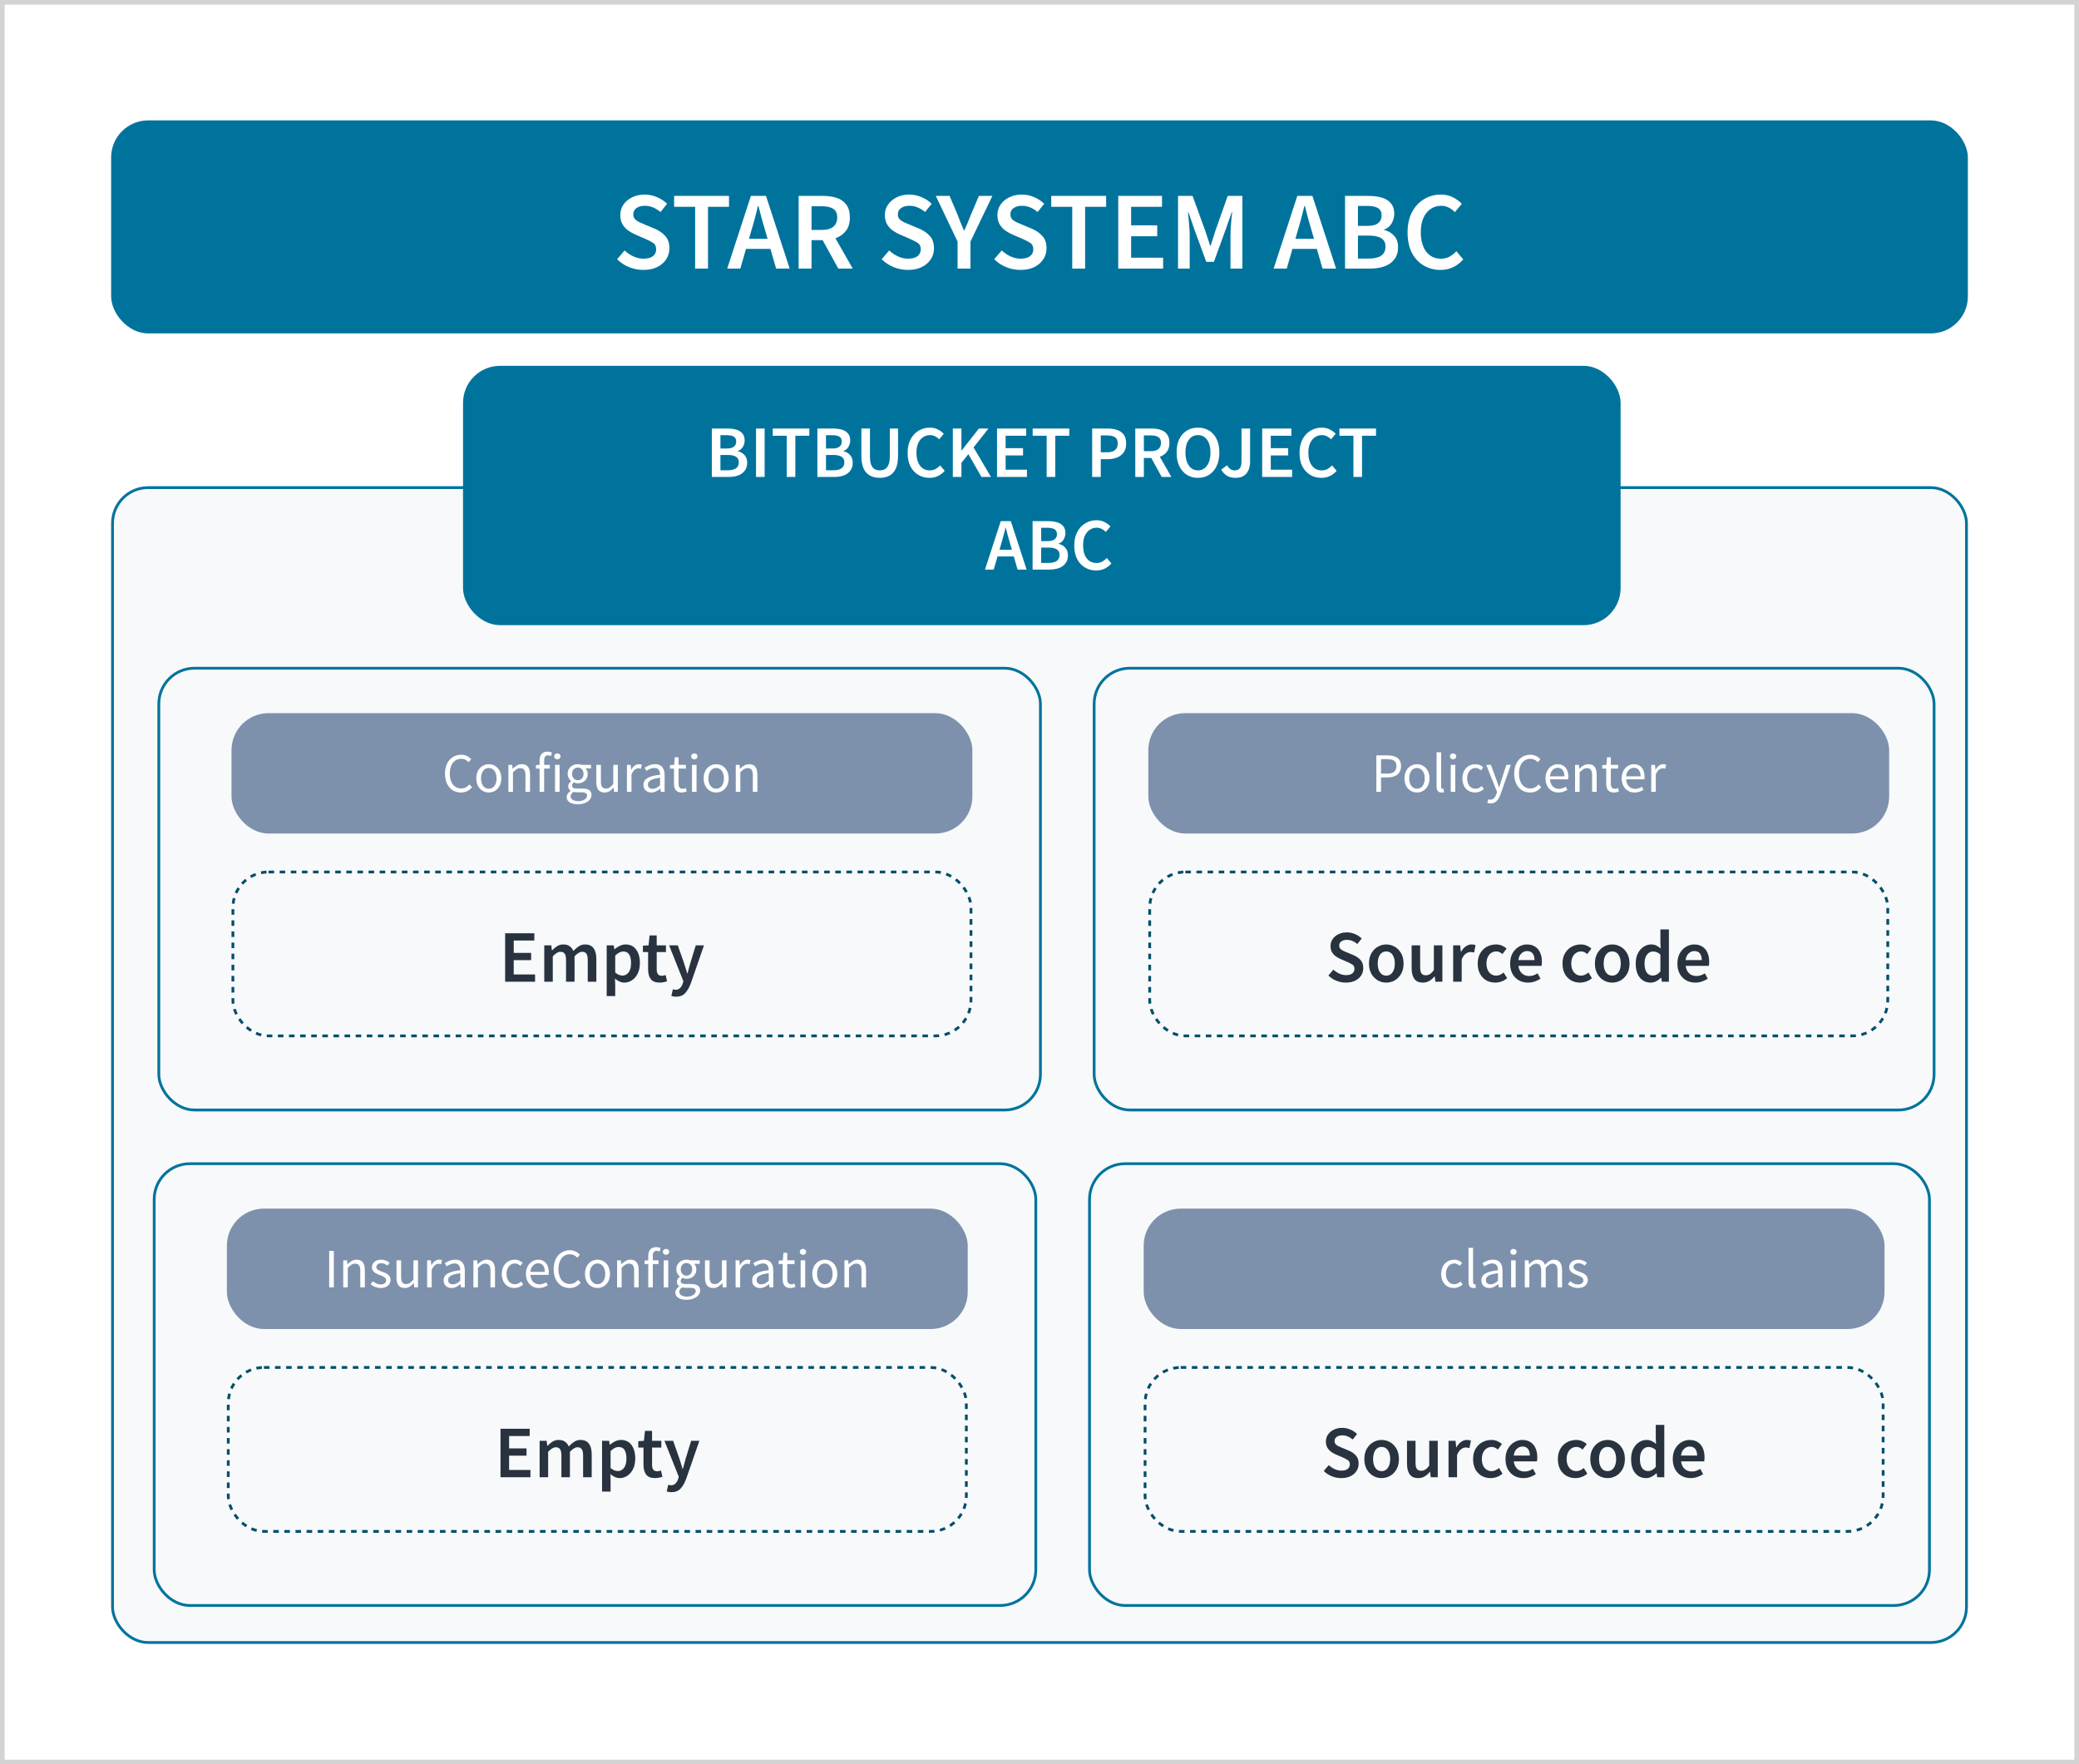 <svg width="449" height="381" viewBox="0 0 449 381" fill="none" xmlns="http://www.w3.org/2000/svg">
<rect x="0" y="0" width="449" height="381" fill="#808080" stroke="none"/>
<rect x="0.5" y="0.5" width="448" height="380" fill="white"/>
<rect x="0.5" y="0.5" width="448" height="380" stroke="#D3D3D3"/>
<rect x="24" y="26" width="401" height="46" rx="8" fill="#00739D"/>
<path d="M138.931 58.288C137.875 58.288 136.851 58.088 135.859 57.688C134.883 57.288 134.019 56.72 133.267 55.984L134.899 54.088C135.459 54.616 136.099 55.048 136.819 55.384C137.539 55.704 138.259 55.864 138.979 55.864C139.875 55.864 140.555 55.68 141.019 55.312C141.483 54.944 141.715 54.456 141.715 53.848C141.715 53.192 141.483 52.72 141.019 52.432C140.571 52.144 139.995 51.848 139.291 51.544L137.131 50.608C136.619 50.384 136.115 50.096 135.619 49.744C135.139 49.392 134.739 48.944 134.419 48.4C134.115 47.856 133.963 47.2 133.963 46.432C133.963 45.6 134.187 44.856 134.635 44.2C135.099 43.528 135.723 43 136.507 42.616C137.307 42.216 138.219 42.016 139.243 42.016C140.155 42.016 141.035 42.2 141.883 42.568C142.731 42.92 143.459 43.4 144.067 44.008L142.651 45.784C142.155 45.368 141.627 45.04 141.067 44.8C140.523 44.56 139.915 44.44 139.243 44.44C138.507 44.44 137.907 44.608 137.443 44.944C136.995 45.264 136.771 45.712 136.771 46.288C136.771 46.688 136.883 47.024 137.107 47.296C137.347 47.552 137.659 47.776 138.043 47.968C138.427 48.144 138.835 48.32 139.267 48.496L141.403 49.384C142.331 49.784 143.091 50.312 143.683 50.968C144.275 51.608 144.571 52.496 144.571 53.632C144.571 54.48 144.347 55.256 143.899 55.96C143.451 56.664 142.803 57.232 141.955 57.664C141.123 58.08 140.115 58.288 138.931 58.288ZM150.125 58V44.656H145.589V42.304H157.445V44.656H152.909V58H150.125ZM162.313 49.648L161.761 51.568H165.769L165.217 49.648C164.961 48.816 164.713 47.96 164.473 47.08C164.249 46.2 164.025 45.328 163.801 44.464H163.705C163.497 45.344 163.273 46.224 163.033 47.104C162.809 47.968 162.569 48.816 162.313 49.648ZM157.057 58L162.169 42.304H165.433L170.545 58H167.617L166.393 53.752H161.113L159.889 58H157.057ZM172.48 58V42.304H177.784C178.872 42.304 179.848 42.448 180.712 42.736C181.592 43.024 182.28 43.512 182.776 44.2C183.288 44.872 183.544 45.792 183.544 46.96C183.544 48.16 183.256 49.128 182.68 49.864C182.12 50.6 181.368 51.128 180.424 51.448L184.168 58H181.048L177.664 51.856H175.264V58H172.48ZM175.264 49.648H177.496C178.568 49.648 179.384 49.424 179.944 48.976C180.52 48.512 180.808 47.84 180.808 46.96C180.808 46.064 180.52 45.44 179.944 45.088C179.384 44.72 178.568 44.536 177.496 44.536H175.264V49.648ZM196.072 58.288C195.016 58.288 193.992 58.088 193 57.688C192.024 57.288 191.16 56.72 190.408 55.984L192.04 54.088C192.6 54.616 193.24 55.048 193.96 55.384C194.68 55.704 195.4 55.864 196.12 55.864C197.016 55.864 197.696 55.68 198.16 55.312C198.624 54.944 198.856 54.456 198.856 53.848C198.856 53.192 198.624 52.72 198.16 52.432C197.712 52.144 197.136 51.848 196.432 51.544L194.272 50.608C193.76 50.384 193.256 50.096 192.76 49.744C192.28 49.392 191.88 48.944 191.56 48.4C191.256 47.856 191.104 47.2 191.104 46.432C191.104 45.6 191.328 44.856 191.776 44.2C192.24 43.528 192.864 43 193.648 42.616C194.448 42.216 195.36 42.016 196.384 42.016C197.296 42.016 198.176 42.2 199.024 42.568C199.872 42.92 200.6 43.4 201.208 44.008L199.792 45.784C199.296 45.368 198.768 45.04 198.208 44.8C197.664 44.56 197.056 44.44 196.384 44.44C195.648 44.44 195.048 44.608 194.584 44.944C194.136 45.264 193.912 45.712 193.912 46.288C193.912 46.688 194.024 47.024 194.248 47.296C194.488 47.552 194.8 47.776 195.184 47.968C195.568 48.144 195.976 48.32 196.408 48.496L198.544 49.384C199.472 49.784 200.232 50.312 200.824 50.968C201.416 51.608 201.712 52.496 201.712 53.632C201.712 54.48 201.488 55.256 201.04 55.96C200.592 56.664 199.944 57.232 199.096 57.664C198.264 58.08 197.256 58.288 196.072 58.288ZM206.807 58V52.168L202.103 42.304H205.079L206.783 46.312C207.007 46.904 207.231 47.48 207.455 48.04C207.679 48.584 207.919 49.16 208.175 49.768H208.271C208.527 49.16 208.775 48.584 209.015 48.04C209.255 47.48 209.487 46.904 209.711 46.312L211.415 42.304H214.319L209.591 52.168V58H206.807ZM220.377 58.288C219.321 58.288 218.297 58.088 217.305 57.688C216.329 57.288 215.465 56.72 214.713 55.984L216.345 54.088C216.905 54.616 217.545 55.048 218.265 55.384C218.985 55.704 219.705 55.864 220.425 55.864C221.321 55.864 222.001 55.68 222.465 55.312C222.929 54.944 223.161 54.456 223.161 53.848C223.161 53.192 222.929 52.72 222.465 52.432C222.017 52.144 221.441 51.848 220.737 51.544L218.577 50.608C218.065 50.384 217.561 50.096 217.065 49.744C216.585 49.392 216.185 48.944 215.865 48.4C215.561 47.856 215.409 47.2 215.409 46.432C215.409 45.6 215.633 44.856 216.081 44.2C216.545 43.528 217.169 43 217.953 42.616C218.753 42.216 219.665 42.016 220.689 42.016C221.601 42.016 222.481 42.2 223.329 42.568C224.177 42.92 224.905 43.4 225.513 44.008L224.097 45.784C223.601 45.368 223.073 45.04 222.513 44.8C221.969 44.56 221.361 44.44 220.689 44.44C219.953 44.44 219.353 44.608 218.889 44.944C218.441 45.264 218.217 45.712 218.217 46.288C218.217 46.688 218.329 47.024 218.553 47.296C218.793 47.552 219.105 47.776 219.489 47.968C219.873 48.144 220.281 48.32 220.713 48.496L222.849 49.384C223.777 49.784 224.537 50.312 225.129 50.968C225.721 51.608 226.017 52.496 226.017 53.632C226.017 54.48 225.793 55.256 225.345 55.96C224.897 56.664 224.249 57.232 223.401 57.664C222.569 58.08 221.561 58.288 220.377 58.288ZM231.57 58V44.656H227.034V42.304H238.89V44.656H234.354V58H231.57ZM241.504 58V42.304H250.96V44.656H244.288V48.664H249.928V51.016H244.288V55.648H251.2V58H241.504ZM254.418 58V42.304H257.562L260.346 49.984C260.522 50.48 260.69 50.992 260.85 51.52C261.026 52.032 261.194 52.544 261.354 53.056H261.45C261.626 52.544 261.794 52.032 261.954 51.52C262.114 50.992 262.274 50.48 262.434 49.984L265.146 42.304H268.314V58H265.746V50.824C265.746 50.328 265.762 49.792 265.794 49.216C265.842 48.624 265.89 48.032 265.938 47.44C266.002 46.848 266.058 46.312 266.106 45.832H266.01L264.738 49.48L262.17 56.536H260.514L257.922 49.48L256.674 45.832H256.578C256.626 46.312 256.674 46.848 256.722 47.44C256.786 48.032 256.834 48.624 256.866 49.216C256.914 49.792 256.938 50.328 256.938 50.824V58H254.418ZM280.321 49.648L279.769 51.568H283.777L283.225 49.648C282.969 48.816 282.721 47.96 282.481 47.08C282.257 46.2 282.033 45.328 281.809 44.464H281.713C281.505 45.344 281.281 46.224 281.041 47.104C280.817 47.968 280.577 48.816 280.321 49.648ZM275.065 58L280.177 42.304H283.441L288.553 58H285.625L284.401 53.752H279.121L277.897 58H275.065ZM290.488 58V42.304H295.504C296.592 42.304 297.552 42.424 298.384 42.664C299.232 42.904 299.896 43.312 300.376 43.888C300.872 44.448 301.12 45.208 301.12 46.168C301.12 46.904 300.928 47.6 300.544 48.256C300.16 48.896 299.624 49.336 298.936 49.576V49.672C299.8 49.864 300.512 50.272 301.072 50.896C301.648 51.504 301.936 52.336 301.936 53.392C301.936 54.432 301.672 55.296 301.144 55.984C300.632 56.672 299.92 57.184 299.008 57.52C298.096 57.84 297.064 58 295.912 58H290.488ZM293.272 48.784H295.264C296.352 48.784 297.144 48.584 297.64 48.184C298.136 47.784 298.384 47.248 298.384 46.576C298.384 45.808 298.128 45.264 297.616 44.944C297.104 44.624 296.336 44.464 295.312 44.464H293.272V48.784ZM293.272 55.84H295.624C296.776 55.84 297.664 55.632 298.288 55.216C298.912 54.784 299.224 54.128 299.224 53.248C299.224 52.416 298.92 51.816 298.312 51.448C297.704 51.064 296.808 50.872 295.624 50.872H293.272V55.84ZM311.072 58.288C309.76 58.288 308.568 57.976 307.496 57.352C306.424 56.728 305.568 55.816 304.928 54.616C304.304 53.4 303.992 51.928 303.992 50.2C303.992 48.488 304.312 47.024 304.952 45.808C305.608 44.576 306.48 43.64 307.568 43C308.656 42.344 309.856 42.016 311.168 42.016C312.16 42.016 313.04 42.216 313.808 42.616C314.576 43.016 315.208 43.48 315.704 44.008L314.216 45.808C313.816 45.392 313.368 45.064 312.872 44.824C312.392 44.568 311.848 44.44 311.24 44.44C310.392 44.44 309.632 44.672 308.96 45.136C308.304 45.584 307.784 46.232 307.4 47.08C307.032 47.928 306.848 48.944 306.848 50.128C306.848 51.92 307.24 53.328 308.024 54.352C308.808 55.36 309.856 55.864 311.168 55.864C311.872 55.864 312.496 55.72 313.04 55.432C313.584 55.128 314.08 54.736 314.528 54.256L316.016 56.008C315.376 56.744 314.64 57.312 313.808 57.712C312.992 58.096 312.08 58.288 311.072 58.288Z" fill="white"/>
<rect x="24.3" y="105.3" width="400.4" height="249.4" rx="7.7" fill="#F8F9FA" stroke="#00739D" stroke-width="0.6"/>
<rect x="100" y="79" width="250" height="56" rx="8" fill="#00739D"/>
<path d="M153.734 103V92.536H157.078C157.804 92.536 158.444 92.616 158.998 92.776C159.564 92.936 160.006 93.208 160.326 93.592C160.657 93.965 160.822 94.472 160.822 95.112C160.822 95.603 160.694 96.067 160.438 96.504C160.182 96.931 159.825 97.224 159.366 97.384V97.448C159.942 97.576 160.417 97.848 160.79 98.264C161.174 98.669 161.366 99.224 161.366 99.928C161.366 100.621 161.19 101.197 160.838 101.656C160.497 102.115 160.022 102.456 159.414 102.68C158.806 102.893 158.118 103 157.35 103H153.734ZM155.59 96.856H156.918C157.644 96.856 158.172 96.723 158.502 96.456C158.833 96.189 158.998 95.832 158.998 95.384C158.998 94.872 158.828 94.509 158.486 94.296C158.145 94.083 157.633 93.976 156.95 93.976H155.59V96.856ZM155.59 101.56H157.158C157.926 101.56 158.518 101.421 158.934 101.144C159.35 100.856 159.558 100.419 159.558 99.832C159.558 99.277 159.356 98.877 158.95 98.632C158.545 98.376 157.948 98.248 157.158 98.248H155.59V101.56ZM163.281 103V92.536H165.137V103H163.281ZM169.909 103V94.104H166.885V92.536H174.789V94.104H171.765V103H169.909ZM176.531 103V92.536H179.875C180.6 92.536 181.24 92.616 181.795 92.776C182.36 92.936 182.803 93.208 183.123 93.592C183.454 93.965 183.619 94.472 183.619 95.112C183.619 95.603 183.491 96.067 183.235 96.504C182.979 96.931 182.622 97.224 182.163 97.384V97.448C182.739 97.576 183.214 97.848 183.587 98.264C183.971 98.669 184.163 99.224 184.163 99.928C184.163 100.621 183.987 101.197 183.635 101.656C183.294 102.115 182.819 102.456 182.211 102.68C181.603 102.893 180.915 103 180.147 103H176.531ZM178.387 96.856H179.715C180.44 96.856 180.968 96.723 181.299 96.456C181.63 96.189 181.795 95.832 181.795 95.384C181.795 94.872 181.624 94.509 181.283 94.296C180.942 94.083 180.43 93.976 179.747 93.976H178.387V96.856ZM178.387 101.56H179.955C180.723 101.56 181.315 101.421 181.731 101.144C182.147 100.856 182.355 100.419 182.355 99.832C182.355 99.277 182.152 98.877 181.747 98.632C181.342 98.376 180.744 98.248 179.955 98.248H178.387V101.56ZM189.998 103.192C189.198 103.192 188.499 103.032 187.902 102.712C187.305 102.392 186.841 101.88 186.51 101.176C186.19 100.472 186.03 99.549 186.03 98.408V92.536H187.886V98.552C187.886 99.309 187.971 99.912 188.142 100.36C188.323 100.797 188.574 101.112 188.894 101.304C189.214 101.485 189.582 101.576 189.998 101.576C190.425 101.576 190.798 101.485 191.118 101.304C191.449 101.112 191.705 100.797 191.886 100.36C192.078 99.912 192.174 99.309 192.174 98.552V92.536H193.95V98.408C193.95 99.549 193.79 100.472 193.47 101.176C193.15 101.88 192.691 102.392 192.094 102.712C191.507 103.032 190.809 103.192 189.998 103.192ZM200.738 103.192C199.864 103.192 199.069 102.984 198.354 102.568C197.64 102.152 197.069 101.544 196.642 100.744C196.226 99.933 196.018 98.952 196.018 97.8C196.018 96.659 196.232 95.683 196.658 94.872C197.096 94.051 197.677 93.427 198.402 93C199.128 92.563 199.928 92.344 200.802 92.344C201.464 92.344 202.05 92.477 202.562 92.744C203.074 93.011 203.496 93.32 203.826 93.672L202.834 94.872C202.568 94.595 202.269 94.376 201.938 94.216C201.618 94.045 201.256 93.96 200.85 93.96C200.285 93.96 199.778 94.115 199.33 94.424C198.893 94.723 198.546 95.155 198.29 95.72C198.045 96.285 197.922 96.963 197.922 97.752C197.922 98.947 198.184 99.885 198.706 100.568C199.229 101.24 199.928 101.576 200.802 101.576C201.272 101.576 201.688 101.48 202.05 101.288C202.413 101.085 202.744 100.824 203.042 100.504L204.034 101.672C203.608 102.163 203.117 102.541 202.562 102.808C202.018 103.064 201.41 103.192 200.738 103.192ZM205.781 103V92.536H207.637V97.288H207.685L211.413 92.536H213.477L210.261 96.616L214.021 103H211.973L209.141 98.072L207.637 99.944V103H205.781ZM215.328 103V92.536H221.632V94.104H217.184V96.776H220.944V98.344H217.184V101.432H221.792V103H215.328ZM226.049 103V94.104H223.025V92.536H230.929V94.104H227.905V103H226.049ZM235.875 103V92.536H239.171C239.95 92.536 240.643 92.637 241.251 92.84C241.859 93.043 242.339 93.379 242.691 93.848C243.043 94.317 243.219 94.957 243.219 95.768C243.219 96.536 243.043 97.171 242.691 97.672C242.339 98.173 241.864 98.547 241.267 98.792C240.67 99.037 239.992 99.16 239.235 99.16H237.731V103H235.875ZM237.731 97.672H239.091C240.627 97.672 241.395 97.037 241.395 95.768C241.395 95.107 241.192 94.653 240.787 94.408C240.392 94.152 239.806 94.024 239.027 94.024H237.731V97.672ZM245.187 103V92.536H248.723C249.449 92.536 250.099 92.632 250.675 92.824C251.262 93.016 251.721 93.341 252.051 93.8C252.393 94.248 252.563 94.861 252.563 95.64C252.563 96.44 252.371 97.085 251.987 97.576C251.614 98.067 251.113 98.419 250.483 98.632L252.979 103H250.899L248.643 98.904H247.043V103H245.187ZM247.043 97.432H248.531C249.246 97.432 249.79 97.283 250.163 96.984C250.547 96.675 250.739 96.227 250.739 95.64C250.739 95.043 250.547 94.627 250.163 94.392C249.79 94.147 249.246 94.024 248.531 94.024H247.043V97.432ZM258.72 103.192C257.813 103.192 257.013 102.973 256.32 102.536C255.627 102.088 255.083 101.459 254.688 100.648C254.304 99.827 254.112 98.851 254.112 97.72C254.112 96.589 254.304 95.624 254.688 94.824C255.083 94.024 255.627 93.411 256.32 92.984C257.013 92.557 257.813 92.344 258.72 92.344C259.637 92.344 260.443 92.557 261.136 92.984C261.829 93.411 262.368 94.024 262.752 94.824C263.147 95.624 263.344 96.589 263.344 97.72C263.344 98.851 263.147 99.827 262.752 100.648C262.368 101.459 261.829 102.088 261.136 102.536C260.443 102.973 259.637 103.192 258.72 103.192ZM258.72 101.576C259.541 101.576 260.197 101.229 260.688 100.536C261.179 99.832 261.424 98.893 261.424 97.72C261.424 96.547 261.179 95.629 260.688 94.968C260.197 94.296 259.541 93.96 258.72 93.96C257.899 93.96 257.243 94.296 256.752 94.968C256.261 95.629 256.016 96.547 256.016 97.72C256.016 98.893 256.261 99.832 256.752 100.536C257.243 101.229 257.899 101.576 258.72 101.576ZM266.863 103.192C266.138 103.192 265.519 103.043 265.007 102.744C264.495 102.445 264.074 102.003 263.743 101.416L265.023 100.472C265.237 100.856 265.482 101.139 265.759 101.32C266.037 101.491 266.335 101.576 266.655 101.576C267.146 101.576 267.514 101.427 267.759 101.128C268.005 100.829 268.127 100.307 268.127 99.56V92.536H269.983V99.72C269.983 100.349 269.877 100.931 269.663 101.464C269.45 101.987 269.114 102.408 268.655 102.728C268.197 103.037 267.599 103.192 266.863 103.192ZM272.594 103V92.536H278.898V94.104H274.45V96.776H278.21V98.344H274.45V101.432H279.058V103H272.594ZM285.379 103.192C284.504 103.192 283.71 102.984 282.995 102.568C282.28 102.152 281.71 101.544 281.283 100.744C280.867 99.933 280.659 98.952 280.659 97.8C280.659 96.659 280.872 95.683 281.299 94.872C281.736 94.051 282.318 93.427 283.043 93C283.768 92.563 284.568 92.344 285.443 92.344C286.104 92.344 286.691 92.477 287.203 92.744C287.715 93.011 288.136 93.32 288.467 93.672L287.475 94.872C287.208 94.595 286.91 94.376 286.579 94.216C286.259 94.045 285.896 93.96 285.491 93.96C284.926 93.96 284.419 94.115 283.971 94.424C283.534 94.723 283.187 95.155 282.931 95.72C282.686 96.285 282.563 96.963 282.563 97.752C282.563 98.947 282.824 99.885 283.347 100.568C283.87 101.24 284.568 101.576 285.443 101.576C285.912 101.576 286.328 101.48 286.691 101.288C287.054 101.085 287.384 100.824 287.683 100.504L288.675 101.672C288.248 102.163 287.758 102.541 287.203 102.808C286.659 103.064 286.051 103.192 285.379 103.192ZM292.299 103V94.104H289.275V92.536H297.179V94.104H294.155V103H292.299ZM216.23 117.432L215.862 118.712H218.534L218.166 117.432C217.995 116.877 217.83 116.307 217.67 115.72C217.52 115.133 217.371 114.552 217.222 113.976H217.158C217.019 114.563 216.87 115.149 216.71 115.736C216.56 116.312 216.4 116.877 216.23 117.432ZM212.726 123L216.134 112.536H218.31L221.718 123H219.766L218.95 120.168H215.43L214.614 123H212.726ZM223.008 123V112.536H226.352C227.077 112.536 227.717 112.616 228.272 112.776C228.837 112.936 229.28 113.208 229.6 113.592C229.93 113.965 230.096 114.472 230.096 115.112C230.096 115.603 229.968 116.067 229.712 116.504C229.456 116.931 229.098 117.224 228.64 117.384V117.448C229.216 117.576 229.69 117.848 230.064 118.264C230.448 118.669 230.64 119.224 230.64 119.928C230.64 120.621 230.464 121.197 230.112 121.656C229.77 122.115 229.296 122.456 228.688 122.68C228.08 122.893 227.392 123 226.624 123H223.008ZM224.864 116.856H226.192C226.917 116.856 227.445 116.723 227.776 116.456C228.106 116.189 228.272 115.832 228.272 115.384C228.272 114.872 228.101 114.509 227.76 114.296C227.418 114.083 226.906 113.976 226.224 113.976H224.864V116.856ZM224.864 121.56H226.432C227.2 121.56 227.792 121.421 228.208 121.144C228.624 120.856 228.832 120.419 228.832 119.832C228.832 119.277 228.629 118.877 228.224 118.632C227.818 118.376 227.221 118.248 226.432 118.248H224.864V121.56ZM236.731 123.192C235.856 123.192 235.061 122.984 234.347 122.568C233.632 122.152 233.061 121.544 232.635 120.744C232.219 119.933 232.011 118.952 232.011 117.8C232.011 116.659 232.224 115.683 232.651 114.872C233.088 114.051 233.669 113.427 234.395 113C235.12 112.563 235.92 112.344 236.795 112.344C237.456 112.344 238.043 112.477 238.555 112.744C239.067 113.011 239.488 113.32 239.819 113.672L238.827 114.872C238.56 114.595 238.261 114.376 237.931 114.216C237.611 114.045 237.248 113.96 236.843 113.96C236.277 113.96 235.771 114.115 235.323 114.424C234.885 114.723 234.539 115.155 234.283 115.72C234.037 116.285 233.915 116.963 233.915 117.752C233.915 118.947 234.176 119.885 234.699 120.568C235.221 121.24 235.92 121.576 236.795 121.576C237.264 121.576 237.68 121.48 238.043 121.288C238.405 121.085 238.736 120.824 239.035 120.504L240.027 121.672C239.6 122.163 239.109 122.541 238.555 122.808C238.011 123.064 237.403 123.192 236.731 123.192Z" fill="white"/>
<rect x="50" y="154" width="160" height="26" rx="8" fill="#7D91AC"/>
<path d="M96.106 167.064C96.106 164.532 97.606 162.984 99.622 162.984C100.558 162.984 101.302 163.44 101.77 163.956L101.206 164.592C100.786 164.148 100.282 163.86 99.634 163.86C98.134 163.86 97.138 165.084 97.138 167.04C97.138 169.02 98.086 170.268 99.586 170.268C100.33 170.268 100.882 169.956 101.386 169.392L101.95 170.004C101.338 170.724 100.558 171.144 99.562 171.144C97.582 171.144 96.106 169.632 96.106 167.064ZM102.866 168.096C102.866 166.14 104.138 165.024 105.566 165.024C106.994 165.024 108.266 166.14 108.266 168.096C108.266 170.028 106.994 171.144 105.566 171.144C104.138 171.144 102.866 170.028 102.866 168.096ZM103.886 168.096C103.886 169.428 104.57 170.328 105.566 170.328C106.574 170.328 107.246 169.428 107.246 168.096C107.246 166.752 106.574 165.84 105.566 165.84C104.57 165.84 103.886 166.752 103.886 168.096ZM109.802 171V165.168H110.618L110.702 166.008H110.738C111.29 165.456 111.89 165.024 112.694 165.024C113.918 165.024 114.47 165.816 114.47 167.304V171H113.486V167.436C113.486 166.344 113.15 165.876 112.382 165.876C111.782 165.876 111.374 166.188 110.786 166.776V171H109.802ZM119.209 162.504L118.993 163.26C118.777 163.164 118.549 163.116 118.333 163.116C117.781 163.116 117.517 163.5 117.517 164.244V165.168H118.753V165.972H117.517V171H116.533V165.972H115.741V165.228L116.533 165.168V164.244C116.533 163.056 117.073 162.312 118.237 162.312C118.597 162.312 118.945 162.396 119.209 162.504ZM120.373 163.968C119.989 163.968 119.689 163.704 119.689 163.332C119.689 162.948 119.989 162.696 120.373 162.696C120.757 162.696 121.057 162.948 121.057 163.332C121.057 163.704 120.757 163.968 120.373 163.968ZM119.869 171V165.168H120.853V171H119.869ZM123.242 171.984C123.242 172.608 123.878 173.004 124.934 173.004C126.05 173.004 126.782 172.428 126.782 171.816C126.782 171.276 126.362 171.096 125.606 171.096H124.598C124.37 171.096 124.094 171.072 123.842 171C123.422 171.3 123.242 171.648 123.242 171.984ZM122.378 172.116C122.378 171.624 122.702 171.156 123.23 170.796V170.748C122.942 170.568 122.714 170.256 122.714 169.8C122.714 169.308 123.05 168.924 123.35 168.72V168.672C122.966 168.36 122.594 167.796 122.594 167.1C122.594 165.828 123.602 165.024 124.79 165.024C125.114 165.024 125.402 165.084 125.618 165.168H127.646V165.924H126.446C126.722 166.188 126.926 166.632 126.926 167.124C126.926 168.372 125.978 169.152 124.79 169.152C124.502 169.152 124.178 169.08 123.914 168.948C123.71 169.128 123.542 169.32 123.542 169.644C123.542 170.016 123.782 170.28 124.574 170.28H125.702C127.058 170.28 127.742 170.7 127.742 171.672C127.742 172.752 126.602 173.688 124.79 173.688C123.362 173.688 122.378 173.124 122.378 172.116ZM124.79 168.492C125.462 168.492 126.026 167.952 126.026 167.1C126.026 166.248 125.474 165.744 124.79 165.744C124.106 165.744 123.554 166.248 123.554 167.1C123.554 167.952 124.118 168.492 124.79 168.492ZM128.785 168.864V165.168H129.781V168.732C129.781 169.824 130.105 170.292 130.873 170.292C131.473 170.292 131.893 169.992 132.445 169.308V165.168H133.429V171H132.613L132.529 170.088H132.493C131.953 170.724 131.377 171.144 130.573 171.144C129.337 171.144 128.785 170.352 128.785 168.864ZM135.396 171V165.168H136.212L136.296 166.224H136.332C136.728 165.492 137.328 165.024 137.988 165.024C138.24 165.024 138.42 165.06 138.612 165.144L138.42 166.008C138.228 165.948 138.096 165.912 137.856 165.912C137.364 165.912 136.776 166.272 136.38 167.256V171H135.396ZM138.964 169.488C138.964 168.216 140.068 167.58 142.552 167.304C142.552 166.56 142.3 165.84 141.352 165.84C140.668 165.84 140.068 166.152 139.612 166.464L139.216 165.78C139.756 165.432 140.572 165.024 141.508 165.024C142.936 165.024 143.536 165.972 143.536 167.424V171H142.72L142.636 170.304H142.612C142.048 170.76 141.4 171.144 140.68 171.144C139.696 171.144 138.964 170.532 138.964 169.488ZM139.936 169.416C139.936 170.076 140.38 170.352 140.956 170.352C141.52 170.352 141.988 170.076 142.552 169.572V167.952C140.596 168.192 139.936 168.672 139.936 169.416ZM145.56 169.2V165.972H144.696V165.228L145.608 165.168L145.728 163.536H146.556V165.168H148.128V165.972H146.556V169.212C146.556 169.932 146.784 170.34 147.456 170.34C147.66 170.34 147.924 170.256 148.116 170.184L148.308 170.928C147.984 171.036 147.588 171.144 147.228 171.144C145.98 171.144 145.56 170.352 145.56 169.2ZM149.951 163.968C149.567 163.968 149.267 163.704 149.267 163.332C149.267 162.948 149.567 162.696 149.951 162.696C150.335 162.696 150.635 162.948 150.635 163.332C150.635 163.704 150.335 163.968 149.951 163.968ZM149.447 171V165.168H150.431V171H149.447ZM151.968 168.096C151.968 166.14 153.24 165.024 154.668 165.024C156.096 165.024 157.368 166.14 157.368 168.096C157.368 170.028 156.096 171.144 154.668 171.144C153.24 171.144 151.968 170.028 151.968 168.096ZM152.988 168.096C152.988 169.428 153.672 170.328 154.668 170.328C155.676 170.328 156.348 169.428 156.348 168.096C156.348 166.752 155.676 165.84 154.668 165.84C153.672 165.84 152.988 166.752 152.988 168.096ZM158.904 171V165.168H159.72L159.804 166.008H159.84C160.392 165.456 160.992 165.024 161.796 165.024C163.02 165.024 163.572 165.816 163.572 167.304V171H162.588V167.436C162.588 166.344 162.252 165.876 161.484 165.876C160.884 165.876 160.476 166.188 159.888 166.776V171H158.904Z" fill="white"/>
<rect x="49" y="261" width="160" height="26" rx="8" fill="#7D91AC"/>
<path d="M71.093 278V270.128H72.101V278H71.093ZM74.127 278V272.168H74.943L75.027 273.008H75.063C75.615 272.456 76.215 272.024 77.019 272.024C78.243 272.024 78.795 272.816 78.795 274.304V278H77.811V274.436C77.811 273.344 77.475 272.876 76.707 272.876C76.107 272.876 75.699 273.188 75.111 273.776V278H74.127ZM80.041 277.34L80.533 276.68C81.037 277.088 81.553 277.376 82.249 277.376C83.017 277.376 83.401 276.968 83.401 276.464C83.401 275.864 82.705 275.6 82.069 275.36C81.241 275.06 80.329 274.664 80.329 273.68C80.329 272.744 81.073 272.024 82.333 272.024C83.065 272.024 83.701 272.324 84.145 272.684L83.677 273.308C83.281 273.008 82.861 272.792 82.345 272.792C81.613 272.792 81.277 273.188 81.277 273.632C81.277 274.172 81.913 274.388 82.573 274.64C83.413 274.952 84.349 275.3 84.349 276.404C84.349 277.352 83.593 278.144 82.213 278.144C81.385 278.144 80.593 277.796 80.041 277.34ZM85.632 275.864V272.168H86.628V275.732C86.628 276.824 86.952 277.292 87.72 277.292C88.32 277.292 88.74 276.992 89.292 276.308V272.168H90.276V278H89.46L89.376 277.088H89.34C88.8 277.724 88.224 278.144 87.42 278.144C86.184 278.144 85.632 277.352 85.632 275.864ZM92.244 278V272.168H93.06L93.144 273.224H93.18C93.576 272.492 94.176 272.024 94.836 272.024C95.088 272.024 95.268 272.06 95.46 272.144L95.268 273.008C95.076 272.948 94.944 272.912 94.704 272.912C94.212 272.912 93.624 273.272 93.228 274.256V278H92.244ZM95.811 276.488C95.811 275.216 96.915 274.58 99.399 274.304C99.399 273.56 99.147 272.84 98.199 272.84C97.515 272.84 96.915 273.152 96.459 273.464L96.063 272.78C96.603 272.432 97.419 272.024 98.355 272.024C99.783 272.024 100.383 272.972 100.383 274.424V278H99.567L99.483 277.304H99.459C98.895 277.76 98.247 278.144 97.527 278.144C96.543 278.144 95.811 277.532 95.811 276.488ZM96.783 276.416C96.783 277.076 97.227 277.352 97.803 277.352C98.367 277.352 98.835 277.076 99.399 276.572V274.952C97.443 275.192 96.783 275.672 96.783 276.416ZM102.24 278V272.168H103.056L103.14 273.008H103.176C103.728 272.456 104.328 272.024 105.132 272.024C106.356 272.024 106.908 272.816 106.908 274.304V278H105.924V274.436C105.924 273.344 105.588 272.876 104.82 272.876C104.22 272.876 103.812 273.188 103.224 273.776V278H102.24ZM108.37 275.096C108.37 273.14 109.678 272.024 111.178 272.024C111.946 272.024 112.486 272.348 112.882 272.72L112.39 273.356C112.042 273.056 111.682 272.84 111.214 272.84C110.158 272.84 109.39 273.752 109.39 275.096C109.39 276.428 110.122 277.328 111.19 277.328C111.742 277.328 112.21 277.052 112.558 276.74L113.002 277.388C112.474 277.856 111.802 278.144 111.106 278.144C109.558 278.144 108.37 277.028 108.37 275.096ZM113.585 275.096C113.585 273.188 114.869 272.024 116.201 272.024C117.689 272.024 118.529 273.092 118.529 274.76C118.529 274.964 118.517 275.156 118.493 275.3H114.557C114.629 276.56 115.385 277.352 116.501 277.352C117.053 277.352 117.521 277.172 117.953 276.896L118.301 277.544C117.797 277.868 117.173 278.144 116.381 278.144C114.821 278.144 113.585 277.004 113.585 275.096ZM114.545 274.652H117.665C117.665 273.464 117.137 272.804 116.225 272.804C115.409 272.804 114.665 273.476 114.545 274.652ZM119.574 274.064C119.574 271.532 121.074 269.984 123.09 269.984C124.026 269.984 124.77 270.44 125.238 270.956L124.674 271.592C124.254 271.148 123.75 270.86 123.102 270.86C121.602 270.86 120.606 272.084 120.606 274.04C120.606 276.02 121.554 277.268 123.054 277.268C123.798 277.268 124.35 276.956 124.854 276.392L125.418 277.004C124.806 277.724 124.026 278.144 123.03 278.144C121.05 278.144 119.574 276.632 119.574 274.064ZM126.335 275.096C126.335 273.14 127.607 272.024 129.035 272.024C130.463 272.024 131.735 273.14 131.735 275.096C131.735 277.028 130.463 278.144 129.035 278.144C127.607 278.144 126.335 277.028 126.335 275.096ZM127.355 275.096C127.355 276.428 128.039 277.328 129.035 277.328C130.043 277.328 130.715 276.428 130.715 275.096C130.715 273.752 130.043 272.84 129.035 272.84C128.039 272.84 127.355 273.752 127.355 275.096ZM133.271 278V272.168H134.087L134.171 273.008H134.207C134.759 272.456 135.359 272.024 136.163 272.024C137.387 272.024 137.939 272.816 137.939 274.304V278H136.955V274.436C136.955 273.344 136.619 272.876 135.851 272.876C135.251 272.876 134.843 273.188 134.255 273.776V278H133.271ZM142.678 269.504L142.462 270.26C142.246 270.164 142.018 270.116 141.802 270.116C141.25 270.116 140.986 270.5 140.986 271.244V272.168H142.222V272.972H140.986V278H140.002V272.972H139.21V272.228L140.002 272.168V271.244C140.002 270.056 140.542 269.312 141.706 269.312C142.066 269.312 142.414 269.396 142.678 269.504ZM143.842 270.968C143.458 270.968 143.158 270.704 143.158 270.332C143.158 269.948 143.458 269.696 143.842 269.696C144.226 269.696 144.526 269.948 144.526 270.332C144.526 270.704 144.226 270.968 143.842 270.968ZM143.338 278V272.168H144.322V278H143.338ZM146.711 278.984C146.711 279.608 147.347 280.004 148.403 280.004C149.519 280.004 150.251 279.428 150.251 278.816C150.251 278.276 149.831 278.096 149.075 278.096H148.067C147.839 278.096 147.563 278.072 147.311 278C146.891 278.3 146.711 278.648 146.711 278.984ZM145.847 279.116C145.847 278.624 146.171 278.156 146.699 277.796V277.748C146.411 277.568 146.183 277.256 146.183 276.8C146.183 276.308 146.519 275.924 146.819 275.72V275.672C146.435 275.36 146.063 274.796 146.063 274.1C146.063 272.828 147.071 272.024 148.259 272.024C148.583 272.024 148.871 272.084 149.087 272.168H151.115V272.924H149.915C150.191 273.188 150.395 273.632 150.395 274.124C150.395 275.372 149.447 276.152 148.259 276.152C147.971 276.152 147.647 276.08 147.383 275.948C147.179 276.128 147.011 276.32 147.011 276.644C147.011 277.016 147.251 277.28 148.043 277.28H149.171C150.527 277.28 151.211 277.7 151.211 278.672C151.211 279.752 150.071 280.688 148.259 280.688C146.831 280.688 145.847 280.124 145.847 279.116ZM148.259 275.492C148.931 275.492 149.495 274.952 149.495 274.1C149.495 273.248 148.943 272.744 148.259 272.744C147.575 272.744 147.023 273.248 147.023 274.1C147.023 274.952 147.587 275.492 148.259 275.492ZM152.254 275.864V272.168H153.25V275.732C153.25 276.824 153.574 277.292 154.342 277.292C154.942 277.292 155.362 276.992 155.914 276.308V272.168H156.898V278H156.082L155.998 277.088H155.962C155.422 277.724 154.846 278.144 154.042 278.144C152.806 278.144 152.254 277.352 152.254 275.864ZM158.865 278V272.168H159.681L159.765 273.224H159.801C160.197 272.492 160.797 272.024 161.457 272.024C161.709 272.024 161.889 272.06 162.081 272.144L161.889 273.008C161.697 272.948 161.565 272.912 161.325 272.912C160.833 272.912 160.245 273.272 159.849 274.256V278H158.865ZM162.432 276.488C162.432 275.216 163.536 274.58 166.02 274.304C166.02 273.56 165.768 272.84 164.82 272.84C164.136 272.84 163.536 273.152 163.08 273.464L162.684 272.78C163.224 272.432 164.04 272.024 164.976 272.024C166.404 272.024 167.004 272.972 167.004 274.424V278H166.188L166.104 277.304H166.08C165.516 277.76 164.868 278.144 164.148 278.144C163.164 278.144 162.432 277.532 162.432 276.488ZM163.404 276.416C163.404 277.076 163.848 277.352 164.424 277.352C164.988 277.352 165.456 277.076 166.02 276.572V274.952C164.064 275.192 163.404 275.672 163.404 276.416ZM169.029 276.2V272.972H168.165V272.228L169.077 272.168L169.197 270.536H170.025V272.168H171.597V272.972H170.025V276.212C170.025 276.932 170.253 277.34 170.925 277.34C171.129 277.34 171.393 277.256 171.585 277.184L171.777 277.928C171.453 278.036 171.057 278.144 170.697 278.144C169.449 278.144 169.029 277.352 169.029 276.2ZM173.42 270.968C173.036 270.968 172.736 270.704 172.736 270.332C172.736 269.948 173.036 269.696 173.42 269.696C173.804 269.696 174.104 269.948 174.104 270.332C174.104 270.704 173.804 270.968 173.42 270.968ZM172.916 278V272.168H173.9V278H172.916ZM175.437 275.096C175.437 273.14 176.709 272.024 178.137 272.024C179.565 272.024 180.837 273.14 180.837 275.096C180.837 277.028 179.565 278.144 178.137 278.144C176.709 278.144 175.437 277.028 175.437 275.096ZM176.457 275.096C176.457 276.428 177.141 277.328 178.137 277.328C179.145 277.328 179.817 276.428 179.817 275.096C179.817 273.752 179.145 272.84 178.137 272.84C177.141 272.84 176.457 273.752 176.457 275.096ZM182.373 278V272.168H183.189L183.273 273.008H183.309C183.861 272.456 184.461 272.024 185.265 272.024C186.489 272.024 187.041 272.816 187.041 274.304V278H186.057V274.436C186.057 273.344 185.721 272.876 184.953 272.876C184.353 272.876 183.945 273.188 183.357 273.776V278H182.373Z" fill="white"/>
<rect x="248" y="154" width="160" height="26" rx="8" fill="#7D91AC"/>
<path d="M297.251 171V163.128H299.675C301.415 163.128 302.579 163.716 302.579 165.444C302.579 167.1 301.391 167.88 299.675 167.88H298.259V171H297.251ZM298.259 167.064H299.543C300.923 167.064 301.583 166.56 301.583 165.444C301.583 164.304 300.899 163.932 299.543 163.932H298.259V167.064ZM303.322 168.096C303.322 166.14 304.594 165.024 306.022 165.024C307.45 165.024 308.722 166.14 308.722 168.096C308.722 170.028 307.45 171.144 306.022 171.144C304.594 171.144 303.322 170.028 303.322 168.096ZM304.342 168.096C304.342 169.428 305.026 170.328 306.022 170.328C307.03 170.328 307.702 169.428 307.702 168.096C307.702 166.752 307.03 165.84 306.022 165.84C305.026 165.84 304.342 166.752 304.342 168.096ZM310.257 169.824V162.456H311.241V169.896C311.241 170.208 311.373 170.328 311.517 170.328C311.577 170.328 311.625 170.328 311.733 170.304L311.865 171.048C311.733 171.108 311.565 171.144 311.301 171.144C310.557 171.144 310.257 170.676 310.257 169.824ZM313.82 163.968C313.436 163.968 313.136 163.704 313.136 163.332C313.136 162.948 313.436 162.696 313.82 162.696C314.204 162.696 314.504 162.948 314.504 163.332C314.504 163.704 314.204 163.968 313.82 163.968ZM313.316 171V165.168H314.3V171H313.316ZM315.837 168.096C315.837 166.14 317.145 165.024 318.645 165.024C319.413 165.024 319.953 165.348 320.349 165.72L319.857 166.356C319.509 166.056 319.149 165.84 318.681 165.84C317.625 165.84 316.857 166.752 316.857 168.096C316.857 169.428 317.589 170.328 318.657 170.328C319.209 170.328 319.677 170.052 320.025 169.74L320.469 170.388C319.941 170.856 319.269 171.144 318.573 171.144C317.025 171.144 315.837 170.028 315.837 168.096ZM321.416 172.608C321.536 172.644 321.716 172.692 321.86 172.692C322.52 172.692 322.94 172.164 323.18 171.444L323.312 171.012L320.972 165.168H321.992L323.18 168.396C323.36 168.9 323.564 169.5 323.744 170.04H323.792C323.96 169.512 324.128 168.912 324.284 168.396L325.328 165.168H326.288L324.092 171.48C323.684 172.632 323.084 173.508 321.908 173.508C321.644 173.508 321.416 173.46 321.224 173.388L321.416 172.608ZM327.018 167.064C327.018 164.532 328.518 162.984 330.534 162.984C331.47 162.984 332.214 163.44 332.682 163.956L332.118 164.592C331.698 164.148 331.194 163.86 330.546 163.86C329.046 163.86 328.05 165.084 328.05 167.04C328.05 169.02 328.998 170.268 330.498 170.268C331.242 170.268 331.794 169.956 332.298 169.392L332.862 170.004C332.25 170.724 331.47 171.144 330.474 171.144C328.494 171.144 327.018 169.632 327.018 167.064ZM333.779 168.096C333.779 166.188 335.063 165.024 336.395 165.024C337.883 165.024 338.723 166.092 338.723 167.76C338.723 167.964 338.711 168.156 338.687 168.3H334.751C334.823 169.56 335.579 170.352 336.695 170.352C337.247 170.352 337.715 170.172 338.147 169.896L338.495 170.544C337.991 170.868 337.367 171.144 336.575 171.144C335.015 171.144 333.779 170.004 333.779 168.096ZM334.739 167.652H337.859C337.859 166.464 337.331 165.804 336.419 165.804C335.603 165.804 334.859 166.476 334.739 167.652ZM340.164 171V165.168H340.98L341.064 166.008H341.1C341.652 165.456 342.252 165.024 343.056 165.024C344.28 165.024 344.832 165.816 344.832 167.304V171H343.848V167.436C343.848 166.344 343.512 165.876 342.744 165.876C342.144 165.876 341.736 166.188 341.148 166.776V171H340.164ZM346.894 169.2V165.972H346.03V165.228L346.942 165.168L347.062 163.536H347.89V165.168H349.462V165.972H347.89V169.212C347.89 169.932 348.118 170.34 348.79 170.34C348.994 170.34 349.258 170.256 349.45 170.184L349.642 170.928C349.318 171.036 348.922 171.144 348.562 171.144C347.314 171.144 346.894 170.352 346.894 169.2ZM350.232 168.096C350.232 166.188 351.516 165.024 352.848 165.024C354.336 165.024 355.176 166.092 355.176 167.76C355.176 167.964 355.164 168.156 355.14 168.3H351.204C351.276 169.56 352.032 170.352 353.148 170.352C353.7 170.352 354.168 170.172 354.6 169.896L354.948 170.544C354.444 170.868 353.82 171.144 353.028 171.144C351.468 171.144 350.232 170.004 350.232 168.096ZM351.192 167.652H354.312C354.312 166.464 353.784 165.804 352.872 165.804C352.056 165.804 351.312 166.476 351.192 167.652ZM356.617 171V165.168H357.433L357.517 166.224H357.553C357.949 165.492 358.549 165.024 359.209 165.024C359.461 165.024 359.641 165.06 359.833 165.144L359.641 166.008C359.449 165.948 359.317 165.912 359.077 165.912C358.585 165.912 357.997 166.272 357.601 167.256V171H356.617Z" fill="white"/>
<rect x="247" y="261" width="160" height="26" rx="8" fill="#7D91AC"/>
<path d="M311.251 275.096C311.251 273.14 312.559 272.024 314.059 272.024C314.827 272.024 315.367 272.348 315.763 272.72L315.271 273.356C314.923 273.056 314.563 272.84 314.095 272.84C313.039 272.84 312.271 273.752 312.271 275.096C312.271 276.428 313.003 277.328 314.071 277.328C314.623 277.328 315.091 277.052 315.439 276.74L315.883 277.388C315.355 277.856 314.683 278.144 313.987 278.144C312.439 278.144 311.251 277.028 311.251 275.096ZM317.156 276.824V269.456H318.14V276.896C318.14 277.208 318.272 277.328 318.416 277.328C318.476 277.328 318.524 277.328 318.632 277.304L318.764 278.048C318.632 278.108 318.464 278.144 318.2 278.144C317.456 278.144 317.156 277.676 317.156 276.824ZM319.926 276.488C319.926 275.216 321.03 274.58 323.514 274.304C323.514 273.56 323.262 272.84 322.314 272.84C321.63 272.84 321.03 273.152 320.574 273.464L320.178 272.78C320.718 272.432 321.534 272.024 322.47 272.024C323.898 272.024 324.498 272.972 324.498 274.424V278H323.682L323.598 277.304H323.574C323.01 277.76 322.362 278.144 321.642 278.144C320.658 278.144 319.926 277.532 319.926 276.488ZM320.898 276.416C320.898 277.076 321.342 277.352 321.918 277.352C322.482 277.352 322.95 277.076 323.514 276.572V274.952C321.558 275.192 320.898 275.672 320.898 276.416ZM326.859 270.968C326.475 270.968 326.175 270.704 326.175 270.332C326.175 269.948 326.475 269.696 326.859 269.696C327.243 269.696 327.543 269.948 327.543 270.332C327.543 270.704 327.243 270.968 326.859 270.968ZM326.355 278V272.168H327.339V278H326.355ZM329.308 278V272.168H330.124L330.208 273.008H330.244C330.748 272.456 331.36 272.024 332.056 272.024C332.944 272.024 333.424 272.444 333.664 273.14C334.276 272.48 334.876 272.024 335.584 272.024C336.784 272.024 337.36 272.816 337.36 274.304V278H336.376V274.436C336.376 273.344 336.028 272.876 335.296 272.876C334.84 272.876 334.372 273.176 333.832 273.776V278H332.848V274.436C332.848 273.344 332.5 272.876 331.756 272.876C331.324 272.876 330.832 273.176 330.292 273.776V278H329.308ZM338.609 277.34L339.101 276.68C339.605 277.088 340.121 277.376 340.817 277.376C341.585 277.376 341.969 276.968 341.969 276.464C341.969 275.864 341.273 275.6 340.637 275.36C339.809 275.06 338.897 274.664 338.897 273.68C338.897 272.744 339.641 272.024 340.901 272.024C341.633 272.024 342.269 272.324 342.713 272.684L342.245 273.308C341.849 273.008 341.429 272.792 340.913 272.792C340.181 272.792 339.845 273.188 339.845 273.632C339.845 274.172 340.481 274.388 341.141 274.64C341.981 274.952 342.917 275.3 342.917 276.404C342.917 277.352 342.161 278.144 340.781 278.144C339.953 278.144 339.161 277.796 338.609 277.34Z" fill="white"/>
<rect x="248.3" y="188.3" width="159.4" height="35.4" rx="7.7" fill="#F8F9FA"/>
<rect x="248.3" y="188.3" width="159.4" height="35.4" rx="7.7" stroke="#004E6A" stroke-width="0.6" stroke-dasharray="1.2 1.2"/>
<path d="M290.665 212.192C289.961 212.192 289.279 212.059 288.617 211.792C287.967 211.525 287.391 211.147 286.889 210.656L287.977 209.392C288.351 209.744 288.777 210.032 289.257 210.256C289.737 210.469 290.217 210.576 290.697 210.576C291.295 210.576 291.748 210.453 292.057 210.208C292.367 209.963 292.521 209.637 292.521 209.232C292.521 208.795 292.367 208.48 292.057 208.288C291.759 208.096 291.375 207.899 290.905 207.696L289.465 207.072C289.124 206.923 288.788 206.731 288.457 206.496C288.137 206.261 287.871 205.963 287.657 205.6C287.455 205.237 287.353 204.8 287.353 204.288C287.353 203.733 287.503 203.237 287.801 202.8C288.111 202.352 288.527 202 289.049 201.744C289.583 201.477 290.191 201.344 290.873 201.344C291.481 201.344 292.068 201.467 292.633 201.712C293.199 201.947 293.684 202.267 294.089 202.672L293.145 203.856C292.815 203.579 292.463 203.36 292.089 203.2C291.727 203.04 291.321 202.96 290.873 202.96C290.383 202.96 289.983 203.072 289.673 203.296C289.375 203.509 289.225 203.808 289.225 204.192C289.225 204.459 289.3 204.683 289.449 204.864C289.609 205.035 289.817 205.184 290.073 205.312C290.329 205.429 290.601 205.547 290.889 205.664L292.313 206.256C292.932 206.523 293.439 206.875 293.833 207.312C294.228 207.739 294.425 208.331 294.425 209.088C294.425 209.653 294.276 210.171 293.977 210.64C293.679 211.109 293.247 211.488 292.681 211.776C292.127 212.053 291.455 212.192 290.665 212.192ZM299.384 212.192C298.733 212.192 298.125 212.032 297.56 211.712C296.995 211.381 296.536 210.912 296.184 210.304C295.832 209.685 295.656 208.944 295.656 208.08C295.656 207.205 295.832 206.464 296.184 205.856C296.536 205.237 296.995 204.768 297.56 204.448C298.125 204.117 298.733 203.952 299.384 203.952C300.045 203.952 300.659 204.117 301.224 204.448C301.789 204.768 302.248 205.237 302.6 205.856C302.952 206.464 303.128 207.205 303.128 208.08C303.128 208.944 302.952 209.685 302.6 210.304C302.248 210.912 301.789 211.381 301.224 211.712C300.659 212.032 300.045 212.192 299.384 212.192ZM299.384 210.688C299.96 210.688 300.413 210.448 300.744 209.968C301.075 209.488 301.24 208.859 301.24 208.08C301.24 207.291 301.075 206.656 300.744 206.176C300.413 205.696 299.96 205.456 299.384 205.456C298.808 205.456 298.355 205.696 298.024 206.176C297.704 206.656 297.544 207.291 297.544 208.08C297.544 208.859 297.704 209.488 298.024 209.968C298.355 210.448 298.808 210.688 299.384 210.688ZM307.285 212.192C306.443 212.192 305.829 211.92 305.445 211.376C305.061 210.832 304.869 210.064 304.869 209.072V204.144H306.709V208.832C306.709 209.483 306.805 209.941 306.997 210.208C307.189 210.475 307.499 210.608 307.925 210.608C308.267 210.608 308.565 210.523 308.821 210.352C309.088 210.181 309.371 209.904 309.669 209.52V204.144H311.509V212H310.005L309.861 210.848H309.813C309.472 211.253 309.099 211.579 308.693 211.824C308.288 212.069 307.819 212.192 307.285 212.192ZM313.84 212V204.144H315.36L315.488 205.536H315.552C315.829 205.024 316.165 204.635 316.56 204.368C316.955 204.091 317.36 203.952 317.776 203.952C318.149 203.952 318.448 204.005 318.672 204.112L318.352 205.712C318.213 205.669 318.085 205.637 317.968 205.616C317.851 205.595 317.707 205.584 317.536 205.584C317.227 205.584 316.901 205.707 316.56 205.952C316.219 206.187 315.925 206.603 315.68 207.2V212H313.84ZM322.932 212.192C322.218 212.192 321.572 212.032 320.996 211.712C320.431 211.381 319.978 210.912 319.636 210.304C319.306 209.685 319.14 208.944 319.14 208.08C319.14 207.205 319.322 206.464 319.684 205.856C320.047 205.237 320.527 204.768 321.124 204.448C321.732 204.117 322.383 203.952 323.076 203.952C323.578 203.952 324.015 204.037 324.388 204.208C324.762 204.379 325.092 204.587 325.38 204.832L324.484 206.032C324.282 205.851 324.074 205.712 323.86 205.616C323.647 205.509 323.418 205.456 323.172 205.456C322.543 205.456 322.026 205.696 321.62 206.176C321.226 206.656 321.028 207.291 321.028 208.08C321.028 208.859 321.22 209.488 321.604 209.968C321.999 210.448 322.506 210.688 323.124 210.688C323.434 210.688 323.722 210.624 323.988 210.496C324.266 210.357 324.516 210.197 324.74 210.016L325.492 211.232C325.13 211.552 324.724 211.792 324.276 211.952C323.828 212.112 323.38 212.192 322.932 212.192ZM330.012 212.192C329.287 212.192 328.631 212.032 328.044 211.712C327.458 211.381 326.994 210.912 326.652 210.304C326.311 209.685 326.14 208.944 326.14 208.08C326.14 207.227 326.311 206.491 326.652 205.872C327.004 205.253 327.458 204.779 328.012 204.448C328.567 204.117 329.148 203.952 329.756 203.952C330.471 203.952 331.068 204.112 331.548 204.432C332.028 204.741 332.391 205.179 332.636 205.744C332.882 206.299 333.004 206.944 333.004 207.68C333.004 208.064 332.978 208.363 332.924 208.576H327.932C328.018 209.269 328.268 209.808 328.684 210.192C329.1 210.576 329.623 210.768 330.252 210.768C330.594 210.768 330.908 210.72 331.196 210.624C331.495 210.517 331.788 210.373 332.076 210.192L332.7 211.344C332.327 211.589 331.911 211.792 331.452 211.952C330.994 212.112 330.514 212.192 330.012 212.192ZM327.916 207.328H331.404C331.404 206.72 331.271 206.245 331.004 205.904C330.738 205.552 330.338 205.376 329.804 205.376C329.346 205.376 328.935 205.547 328.572 205.888C328.22 206.219 328.002 206.699 327.916 207.328ZM341.245 212.192C340.53 212.192 339.885 212.032 339.309 211.712C338.744 211.381 338.29 210.912 337.949 210.304C337.618 209.685 337.453 208.944 337.453 208.08C337.453 207.205 337.634 206.464 337.997 205.856C338.36 205.237 338.84 204.768 339.437 204.448C340.045 204.117 340.696 203.952 341.389 203.952C341.89 203.952 342.328 204.037 342.701 204.208C343.074 204.379 343.405 204.587 343.693 204.832L342.797 206.032C342.594 205.851 342.386 205.712 342.173 205.616C341.96 205.509 341.73 205.456 341.485 205.456C340.856 205.456 340.338 205.696 339.933 206.176C339.538 206.656 339.341 207.291 339.341 208.08C339.341 208.859 339.533 209.488 339.917 209.968C340.312 210.448 340.818 210.688 341.437 210.688C341.746 210.688 342.034 210.624 342.301 210.496C342.578 210.357 342.829 210.197 343.053 210.016L343.805 211.232C343.442 211.552 343.037 211.792 342.589 211.952C342.141 212.112 341.693 212.192 341.245 212.192ZM348.181 212.192C347.53 212.192 346.922 212.032 346.357 211.712C345.792 211.381 345.333 210.912 344.981 210.304C344.629 209.685 344.453 208.944 344.453 208.08C344.453 207.205 344.629 206.464 344.981 205.856C345.333 205.237 345.792 204.768 346.357 204.448C346.922 204.117 347.53 203.952 348.181 203.952C348.842 203.952 349.456 204.117 350.021 204.448C350.586 204.768 351.045 205.237 351.397 205.856C351.749 206.464 351.925 207.205 351.925 208.08C351.925 208.944 351.749 209.685 351.397 210.304C351.045 210.912 350.586 211.381 350.021 211.712C349.456 212.032 348.842 212.192 348.181 212.192ZM348.181 210.688C348.757 210.688 349.21 210.448 349.541 209.968C349.872 209.488 350.037 208.859 350.037 208.08C350.037 207.291 349.872 206.656 349.541 206.176C349.21 205.696 348.757 205.456 348.181 205.456C347.605 205.456 347.152 205.696 346.821 206.176C346.501 206.656 346.341 207.291 346.341 208.08C346.341 208.859 346.501 209.488 346.821 209.968C347.152 210.448 347.605 210.688 348.181 210.688ZM356.498 212.192C355.517 212.192 354.733 211.829 354.146 211.104C353.559 210.379 353.266 209.371 353.266 208.08C353.266 207.227 353.421 206.491 353.73 205.872C354.05 205.253 354.466 204.779 354.978 204.448C355.49 204.117 356.029 203.952 356.594 203.952C357.042 203.952 357.421 204.032 357.73 204.192C358.05 204.341 358.359 204.549 358.658 204.816L358.594 203.552V200.704H360.434V212H358.914L358.786 211.152H358.722C358.434 211.44 358.098 211.685 357.714 211.888C357.33 212.091 356.925 212.192 356.498 212.192ZM356.946 210.672C357.533 210.672 358.082 210.379 358.594 209.792V206.128C358.327 205.883 358.061 205.712 357.794 205.616C357.527 205.52 357.261 205.472 356.994 205.472C356.493 205.472 356.061 205.701 355.698 206.16C355.346 206.608 355.17 207.243 355.17 208.064C355.17 208.907 355.325 209.552 355.634 210C355.943 210.448 356.381 210.672 356.946 210.672ZM366.137 212.192C365.412 212.192 364.756 212.032 364.169 211.712C363.583 211.381 363.119 210.912 362.777 210.304C362.436 209.685 362.265 208.944 362.265 208.08C362.265 207.227 362.436 206.491 362.777 205.872C363.129 205.253 363.583 204.779 364.137 204.448C364.692 204.117 365.273 203.952 365.881 203.952C366.596 203.952 367.193 204.112 367.673 204.432C368.153 204.741 368.516 205.179 368.761 205.744C369.007 206.299 369.129 206.944 369.129 207.68C369.129 208.064 369.103 208.363 369.049 208.576H364.057C364.143 209.269 364.393 209.808 364.809 210.192C365.225 210.576 365.748 210.768 366.377 210.768C366.719 210.768 367.033 210.72 367.321 210.624C367.62 210.517 367.913 210.373 368.201 210.192L368.825 211.344C368.452 211.589 368.036 211.792 367.577 211.952C367.119 212.112 366.639 212.192 366.137 212.192ZM364.041 207.328H367.529C367.529 206.72 367.396 206.245 367.129 205.904C366.863 205.552 366.463 205.376 365.929 205.376C365.471 205.376 365.06 205.547 364.697 205.888C364.345 206.219 364.127 206.699 364.041 207.328Z" fill="#28333F"/>
<rect x="247.3" y="295.3" width="159.4" height="35.4" rx="7.7" fill="#F8F9FA"/>
<rect x="247.3" y="295.3" width="159.4" height="35.4" rx="7.7" stroke="#004E6A" stroke-width="0.6" stroke-dasharray="1.2 1.2"/>
<path d="M289.665 319.192C288.961 319.192 288.279 319.059 287.617 318.792C286.967 318.525 286.391 318.147 285.889 317.656L286.977 316.392C287.351 316.744 287.777 317.032 288.257 317.256C288.737 317.469 289.217 317.576 289.697 317.576C290.295 317.576 290.748 317.453 291.057 317.208C291.367 316.963 291.521 316.637 291.521 316.232C291.521 315.795 291.367 315.48 291.057 315.288C290.759 315.096 290.375 314.899 289.905 314.696L288.465 314.072C288.124 313.923 287.788 313.731 287.457 313.496C287.137 313.261 286.871 312.963 286.657 312.6C286.455 312.237 286.353 311.8 286.353 311.288C286.353 310.733 286.503 310.237 286.801 309.8C287.111 309.352 287.527 309 288.049 308.744C288.583 308.477 289.191 308.344 289.873 308.344C290.481 308.344 291.068 308.467 291.633 308.712C292.199 308.947 292.684 309.267 293.089 309.672L292.145 310.856C291.815 310.579 291.463 310.36 291.089 310.2C290.727 310.04 290.321 309.96 289.873 309.96C289.383 309.96 288.983 310.072 288.673 310.296C288.375 310.509 288.225 310.808 288.225 311.192C288.225 311.459 288.3 311.683 288.449 311.864C288.609 312.035 288.817 312.184 289.073 312.312C289.329 312.429 289.601 312.547 289.889 312.664L291.313 313.256C291.932 313.523 292.439 313.875 292.833 314.312C293.228 314.739 293.425 315.331 293.425 316.088C293.425 316.653 293.276 317.171 292.977 317.64C292.679 318.109 292.247 318.488 291.681 318.776C291.127 319.053 290.455 319.192 289.665 319.192ZM298.384 319.192C297.733 319.192 297.125 319.032 296.56 318.712C295.995 318.381 295.536 317.912 295.184 317.304C294.832 316.685 294.656 315.944 294.656 315.08C294.656 314.205 294.832 313.464 295.184 312.856C295.536 312.237 295.995 311.768 296.56 311.448C297.125 311.117 297.733 310.952 298.384 310.952C299.045 310.952 299.659 311.117 300.224 311.448C300.789 311.768 301.248 312.237 301.6 312.856C301.952 313.464 302.128 314.205 302.128 315.08C302.128 315.944 301.952 316.685 301.6 317.304C301.248 317.912 300.789 318.381 300.224 318.712C299.659 319.032 299.045 319.192 298.384 319.192ZM298.384 317.688C298.96 317.688 299.413 317.448 299.744 316.968C300.075 316.488 300.24 315.859 300.24 315.08C300.24 314.291 300.075 313.656 299.744 313.176C299.413 312.696 298.96 312.456 298.384 312.456C297.808 312.456 297.355 312.696 297.024 313.176C296.704 313.656 296.544 314.291 296.544 315.08C296.544 315.859 296.704 316.488 297.024 316.968C297.355 317.448 297.808 317.688 298.384 317.688ZM306.285 319.192C305.443 319.192 304.829 318.92 304.445 318.376C304.061 317.832 303.869 317.064 303.869 316.072V311.144H305.709V315.832C305.709 316.483 305.805 316.941 305.997 317.208C306.189 317.475 306.499 317.608 306.925 317.608C307.267 317.608 307.565 317.523 307.821 317.352C308.088 317.181 308.371 316.904 308.669 316.52V311.144H310.509V319H309.005L308.861 317.848H308.813C308.472 318.253 308.099 318.579 307.693 318.824C307.288 319.069 306.819 319.192 306.285 319.192ZM312.84 319V311.144H314.36L314.488 312.536H314.552C314.829 312.024 315.165 311.635 315.56 311.368C315.955 311.091 316.36 310.952 316.776 310.952C317.149 310.952 317.448 311.005 317.672 311.112L317.352 312.712C317.213 312.669 317.085 312.637 316.968 312.616C316.851 312.595 316.707 312.584 316.536 312.584C316.227 312.584 315.901 312.707 315.56 312.952C315.219 313.187 314.925 313.603 314.68 314.2V319H312.84ZM321.932 319.192C321.218 319.192 320.572 319.032 319.996 318.712C319.431 318.381 318.978 317.912 318.636 317.304C318.306 316.685 318.14 315.944 318.14 315.08C318.14 314.205 318.322 313.464 318.684 312.856C319.047 312.237 319.527 311.768 320.124 311.448C320.732 311.117 321.383 310.952 322.076 310.952C322.578 310.952 323.015 311.037 323.388 311.208C323.762 311.379 324.092 311.587 324.38 311.832L323.484 313.032C323.282 312.851 323.074 312.712 322.86 312.616C322.647 312.509 322.418 312.456 322.172 312.456C321.543 312.456 321.026 312.696 320.62 313.176C320.226 313.656 320.028 314.291 320.028 315.08C320.028 315.859 320.22 316.488 320.604 316.968C320.999 317.448 321.506 317.688 322.124 317.688C322.434 317.688 322.722 317.624 322.988 317.496C323.266 317.357 323.516 317.197 323.74 317.016L324.492 318.232C324.13 318.552 323.724 318.792 323.276 318.952C322.828 319.112 322.38 319.192 321.932 319.192ZM329.012 319.192C328.287 319.192 327.631 319.032 327.044 318.712C326.458 318.381 325.994 317.912 325.652 317.304C325.311 316.685 325.14 315.944 325.14 315.08C325.14 314.227 325.311 313.491 325.652 312.872C326.004 312.253 326.458 311.779 327.012 311.448C327.567 311.117 328.148 310.952 328.756 310.952C329.471 310.952 330.068 311.112 330.548 311.432C331.028 311.741 331.391 312.179 331.636 312.744C331.882 313.299 332.004 313.944 332.004 314.68C332.004 315.064 331.978 315.363 331.924 315.576H326.932C327.018 316.269 327.268 316.808 327.684 317.192C328.1 317.576 328.623 317.768 329.252 317.768C329.594 317.768 329.908 317.72 330.196 317.624C330.495 317.517 330.788 317.373 331.076 317.192L331.7 318.344C331.327 318.589 330.911 318.792 330.452 318.952C329.994 319.112 329.514 319.192 329.012 319.192ZM326.916 314.328H330.404C330.404 313.72 330.271 313.245 330.004 312.904C329.738 312.552 329.338 312.376 328.804 312.376C328.346 312.376 327.935 312.547 327.572 312.888C327.22 313.219 327.002 313.699 326.916 314.328ZM340.245 319.192C339.53 319.192 338.885 319.032 338.309 318.712C337.744 318.381 337.29 317.912 336.949 317.304C336.618 316.685 336.453 315.944 336.453 315.08C336.453 314.205 336.634 313.464 336.997 312.856C337.36 312.237 337.84 311.768 338.437 311.448C339.045 311.117 339.696 310.952 340.389 310.952C340.89 310.952 341.328 311.037 341.701 311.208C342.074 311.379 342.405 311.587 342.693 311.832L341.797 313.032C341.594 312.851 341.386 312.712 341.173 312.616C340.96 312.509 340.73 312.456 340.485 312.456C339.856 312.456 339.338 312.696 338.933 313.176C338.538 313.656 338.341 314.291 338.341 315.08C338.341 315.859 338.533 316.488 338.917 316.968C339.312 317.448 339.818 317.688 340.437 317.688C340.746 317.688 341.034 317.624 341.301 317.496C341.578 317.357 341.829 317.197 342.053 317.016L342.805 318.232C342.442 318.552 342.037 318.792 341.589 318.952C341.141 319.112 340.693 319.192 340.245 319.192ZM347.181 319.192C346.53 319.192 345.922 319.032 345.357 318.712C344.792 318.381 344.333 317.912 343.981 317.304C343.629 316.685 343.453 315.944 343.453 315.08C343.453 314.205 343.629 313.464 343.981 312.856C344.333 312.237 344.792 311.768 345.357 311.448C345.922 311.117 346.53 310.952 347.181 310.952C347.842 310.952 348.456 311.117 349.021 311.448C349.586 311.768 350.045 312.237 350.397 312.856C350.749 313.464 350.925 314.205 350.925 315.08C350.925 315.944 350.749 316.685 350.397 317.304C350.045 317.912 349.586 318.381 349.021 318.712C348.456 319.032 347.842 319.192 347.181 319.192ZM347.181 317.688C347.757 317.688 348.21 317.448 348.541 316.968C348.872 316.488 349.037 315.859 349.037 315.08C349.037 314.291 348.872 313.656 348.541 313.176C348.21 312.696 347.757 312.456 347.181 312.456C346.605 312.456 346.152 312.696 345.821 313.176C345.501 313.656 345.341 314.291 345.341 315.08C345.341 315.859 345.501 316.488 345.821 316.968C346.152 317.448 346.605 317.688 347.181 317.688ZM355.498 319.192C354.517 319.192 353.733 318.829 353.146 318.104C352.559 317.379 352.266 316.371 352.266 315.08C352.266 314.227 352.421 313.491 352.73 312.872C353.05 312.253 353.466 311.779 353.978 311.448C354.49 311.117 355.029 310.952 355.594 310.952C356.042 310.952 356.421 311.032 356.73 311.192C357.05 311.341 357.359 311.549 357.658 311.816L357.594 310.552V307.704H359.434V319H357.914L357.786 318.152H357.722C357.434 318.44 357.098 318.685 356.714 318.888C356.33 319.091 355.925 319.192 355.498 319.192ZM355.946 317.672C356.533 317.672 357.082 317.379 357.594 316.792V313.128C357.327 312.883 357.061 312.712 356.794 312.616C356.527 312.52 356.261 312.472 355.994 312.472C355.493 312.472 355.061 312.701 354.698 313.16C354.346 313.608 354.17 314.243 354.17 315.064C354.17 315.907 354.325 316.552 354.634 317C354.943 317.448 355.381 317.672 355.946 317.672ZM365.137 319.192C364.412 319.192 363.756 319.032 363.169 318.712C362.583 318.381 362.119 317.912 361.777 317.304C361.436 316.685 361.265 315.944 361.265 315.08C361.265 314.227 361.436 313.491 361.777 312.872C362.129 312.253 362.583 311.779 363.137 311.448C363.692 311.117 364.273 310.952 364.881 310.952C365.596 310.952 366.193 311.112 366.673 311.432C367.153 311.741 367.516 312.179 367.761 312.744C368.007 313.299 368.129 313.944 368.129 314.68C368.129 315.064 368.103 315.363 368.049 315.576H363.057C363.143 316.269 363.393 316.808 363.809 317.192C364.225 317.576 364.748 317.768 365.377 317.768C365.719 317.768 366.033 317.72 366.321 317.624C366.62 317.517 366.913 317.373 367.201 317.192L367.825 318.344C367.452 318.589 367.036 318.792 366.577 318.952C366.119 319.112 365.639 319.192 365.137 319.192ZM363.041 314.328H366.529C366.529 313.72 366.396 313.245 366.129 312.904C365.863 312.552 365.463 312.376 364.929 312.376C364.471 312.376 364.06 312.547 363.697 312.888C363.345 313.219 363.127 313.699 363.041 314.328Z" fill="#28333F"/>
<rect x="50.3" y="188.3" width="159.4" height="35.4" rx="7.7" fill="#F8F9FA"/>
<rect x="50.3" y="188.3" width="159.4" height="35.4" rx="7.7" stroke="#004E6A" stroke-width="0.6" stroke-dasharray="1.2 1.2"/>
<path d="M109.094 212V201.536H115.398V203.104H110.95V205.776H114.71V207.344H110.95V210.432H115.558V212H109.094ZM117.543 212V204.144H119.063L119.191 205.216H119.255C119.586 204.864 119.943 204.565 120.327 204.32C120.722 204.075 121.164 203.952 121.655 203.952C122.231 203.952 122.69 204.08 123.031 204.336C123.383 204.581 123.65 204.923 123.831 205.36C124.204 204.955 124.594 204.619 124.999 204.352C125.415 204.085 125.868 203.952 126.359 203.952C127.191 203.952 127.804 204.224 128.199 204.768C128.594 205.312 128.791 206.08 128.791 207.072V212H126.935V207.312C126.935 206.661 126.834 206.203 126.631 205.936C126.439 205.669 126.14 205.536 125.735 205.536C125.244 205.536 124.695 205.861 124.087 206.512V212H122.247V207.312C122.247 206.661 122.146 206.203 121.943 205.936C121.751 205.669 121.447 205.536 121.031 205.536C120.54 205.536 119.991 205.861 119.383 206.512V212H117.543ZM131.027 215.104V204.144H132.547L132.675 204.976H132.739C133.07 204.699 133.438 204.459 133.843 204.256C134.259 204.053 134.681 203.952 135.107 203.952C136.089 203.952 136.846 204.315 137.379 205.04C137.923 205.765 138.195 206.736 138.195 207.952C138.195 208.848 138.035 209.616 137.715 210.256C137.395 210.885 136.979 211.365 136.467 211.696C135.966 212.027 135.422 212.192 134.835 212.192C134.494 212.192 134.153 212.117 133.811 211.968C133.47 211.808 133.139 211.595 132.819 211.328L132.867 212.64V215.104H131.027ZM134.451 210.672C134.974 210.672 135.411 210.443 135.763 209.984C136.115 209.525 136.291 208.853 136.291 207.968C136.291 207.179 136.158 206.565 135.891 206.128C135.625 205.691 135.193 205.472 134.595 205.472C134.041 205.472 133.465 205.765 132.867 206.352V210.016C133.155 210.251 133.433 210.421 133.699 210.528C133.966 210.624 134.217 210.672 134.451 210.672ZM142.467 212.192C141.561 212.192 140.915 211.931 140.531 211.408C140.158 210.875 139.971 210.187 139.971 209.344V205.6H138.851V204.224L140.067 204.144L140.291 202H141.827V204.144H143.827V205.6H141.827V209.344C141.827 210.261 142.195 210.72 142.931 210.72C143.07 210.72 143.214 210.704 143.363 210.672C143.513 210.629 143.641 210.587 143.747 210.544L144.067 211.904C143.854 211.979 143.609 212.043 143.331 212.096C143.065 212.16 142.777 212.192 142.467 212.192ZM146.009 215.232C145.795 215.232 145.609 215.216 145.449 215.184C145.289 215.152 145.134 215.115 144.985 215.072L145.321 213.632C145.395 213.653 145.481 213.675 145.577 213.696C145.683 213.728 145.785 213.744 145.881 213.744C146.297 213.744 146.627 213.616 146.873 213.36C147.129 213.115 147.321 212.795 147.449 212.4L147.593 211.904L144.505 204.144H146.377L147.737 208C147.854 208.341 147.966 208.704 148.073 209.088C148.19 209.461 148.307 209.835 148.424 210.208H148.489C148.585 209.845 148.681 209.477 148.777 209.104C148.883 208.72 148.985 208.352 149.081 208L150.265 204.144H152.041L149.193 212.352C148.862 213.237 148.462 213.936 147.993 214.448C147.523 214.971 146.862 215.232 146.009 215.232Z" fill="#28333F"/>
<rect x="49.3" y="295.3" width="159.4" height="35.4" rx="7.7" fill="#F8F9FA"/>
<rect x="49.3" y="295.3" width="159.4" height="35.4" rx="7.7" stroke="#004E6A" stroke-width="0.6" stroke-dasharray="1.2 1.2"/>
<path d="M108.094 319V308.536H114.398V310.104H109.95V312.776H113.71V314.344H109.95V317.432H114.558V319H108.094ZM116.543 319V311.144H118.063L118.191 312.216H118.255C118.586 311.864 118.943 311.565 119.327 311.32C119.722 311.075 120.164 310.952 120.655 310.952C121.231 310.952 121.69 311.08 122.031 311.336C122.383 311.581 122.65 311.923 122.831 312.36C123.204 311.955 123.594 311.619 123.999 311.352C124.415 311.085 124.868 310.952 125.359 310.952C126.191 310.952 126.804 311.224 127.199 311.768C127.594 312.312 127.791 313.08 127.791 314.072V319H125.935V314.312C125.935 313.661 125.834 313.203 125.631 312.936C125.439 312.669 125.14 312.536 124.735 312.536C124.244 312.536 123.695 312.861 123.087 313.512V319H121.247V314.312C121.247 313.661 121.146 313.203 120.943 312.936C120.751 312.669 120.447 312.536 120.031 312.536C119.54 312.536 118.991 312.861 118.383 313.512V319H116.543ZM130.027 322.104V311.144H131.547L131.675 311.976H131.739C132.07 311.699 132.438 311.459 132.843 311.256C133.259 311.053 133.681 310.952 134.107 310.952C135.089 310.952 135.846 311.315 136.379 312.04C136.923 312.765 137.195 313.736 137.195 314.952C137.195 315.848 137.035 316.616 136.715 317.256C136.395 317.885 135.979 318.365 135.467 318.696C134.966 319.027 134.422 319.192 133.835 319.192C133.494 319.192 133.153 319.117 132.811 318.968C132.47 318.808 132.139 318.595 131.819 318.328L131.867 319.64V322.104H130.027ZM133.451 317.672C133.974 317.672 134.411 317.443 134.763 316.984C135.115 316.525 135.291 315.853 135.291 314.968C135.291 314.179 135.158 313.565 134.891 313.128C134.625 312.691 134.193 312.472 133.595 312.472C133.041 312.472 132.465 312.765 131.867 313.352V317.016C132.155 317.251 132.433 317.421 132.699 317.528C132.966 317.624 133.217 317.672 133.451 317.672ZM141.467 319.192C140.561 319.192 139.915 318.931 139.531 318.408C139.158 317.875 138.971 317.187 138.971 316.344V312.6H137.851V311.224L139.067 311.144L139.291 309H140.827V311.144H142.827V312.6H140.827V316.344C140.827 317.261 141.195 317.72 141.931 317.72C142.07 317.72 142.214 317.704 142.363 317.672C142.513 317.629 142.641 317.587 142.747 317.544L143.067 318.904C142.854 318.979 142.609 319.043 142.331 319.096C142.065 319.16 141.777 319.192 141.467 319.192ZM145.009 322.232C144.795 322.232 144.609 322.216 144.449 322.184C144.289 322.152 144.134 322.115 143.985 322.072L144.321 320.632C144.395 320.653 144.481 320.675 144.577 320.696C144.683 320.728 144.785 320.744 144.881 320.744C145.297 320.744 145.627 320.616 145.873 320.36C146.129 320.115 146.321 319.795 146.449 319.4L146.593 318.904L143.505 311.144H145.377L146.737 315C146.854 315.341 146.966 315.704 147.073 316.088C147.19 316.461 147.307 316.835 147.424 317.208H147.489C147.585 316.845 147.681 316.477 147.777 316.104C147.883 315.72 147.985 315.352 148.081 315L149.265 311.144H151.041L148.193 319.352C147.862 320.237 147.462 320.936 146.993 321.448C146.523 321.971 145.862 322.232 145.009 322.232Z" fill="#28333F"/>
<rect x="34.3" y="144.3" width="190.4" height="95.4" rx="7.7" stroke="#00739D" stroke-width="0.6"/>
<rect x="33.3" y="251.3" width="190.4" height="95.4" rx="7.7" stroke="#00739D" stroke-width="0.6"/>
<rect x="236.3" y="144.3" width="181.4" height="95.4" rx="7.7" stroke="#00739D" stroke-width="0.6"/>
<rect x="235.3" y="251.3" width="181.4" height="95.4" rx="7.7" stroke="#00739D" stroke-width="0.6"/>
</svg>
